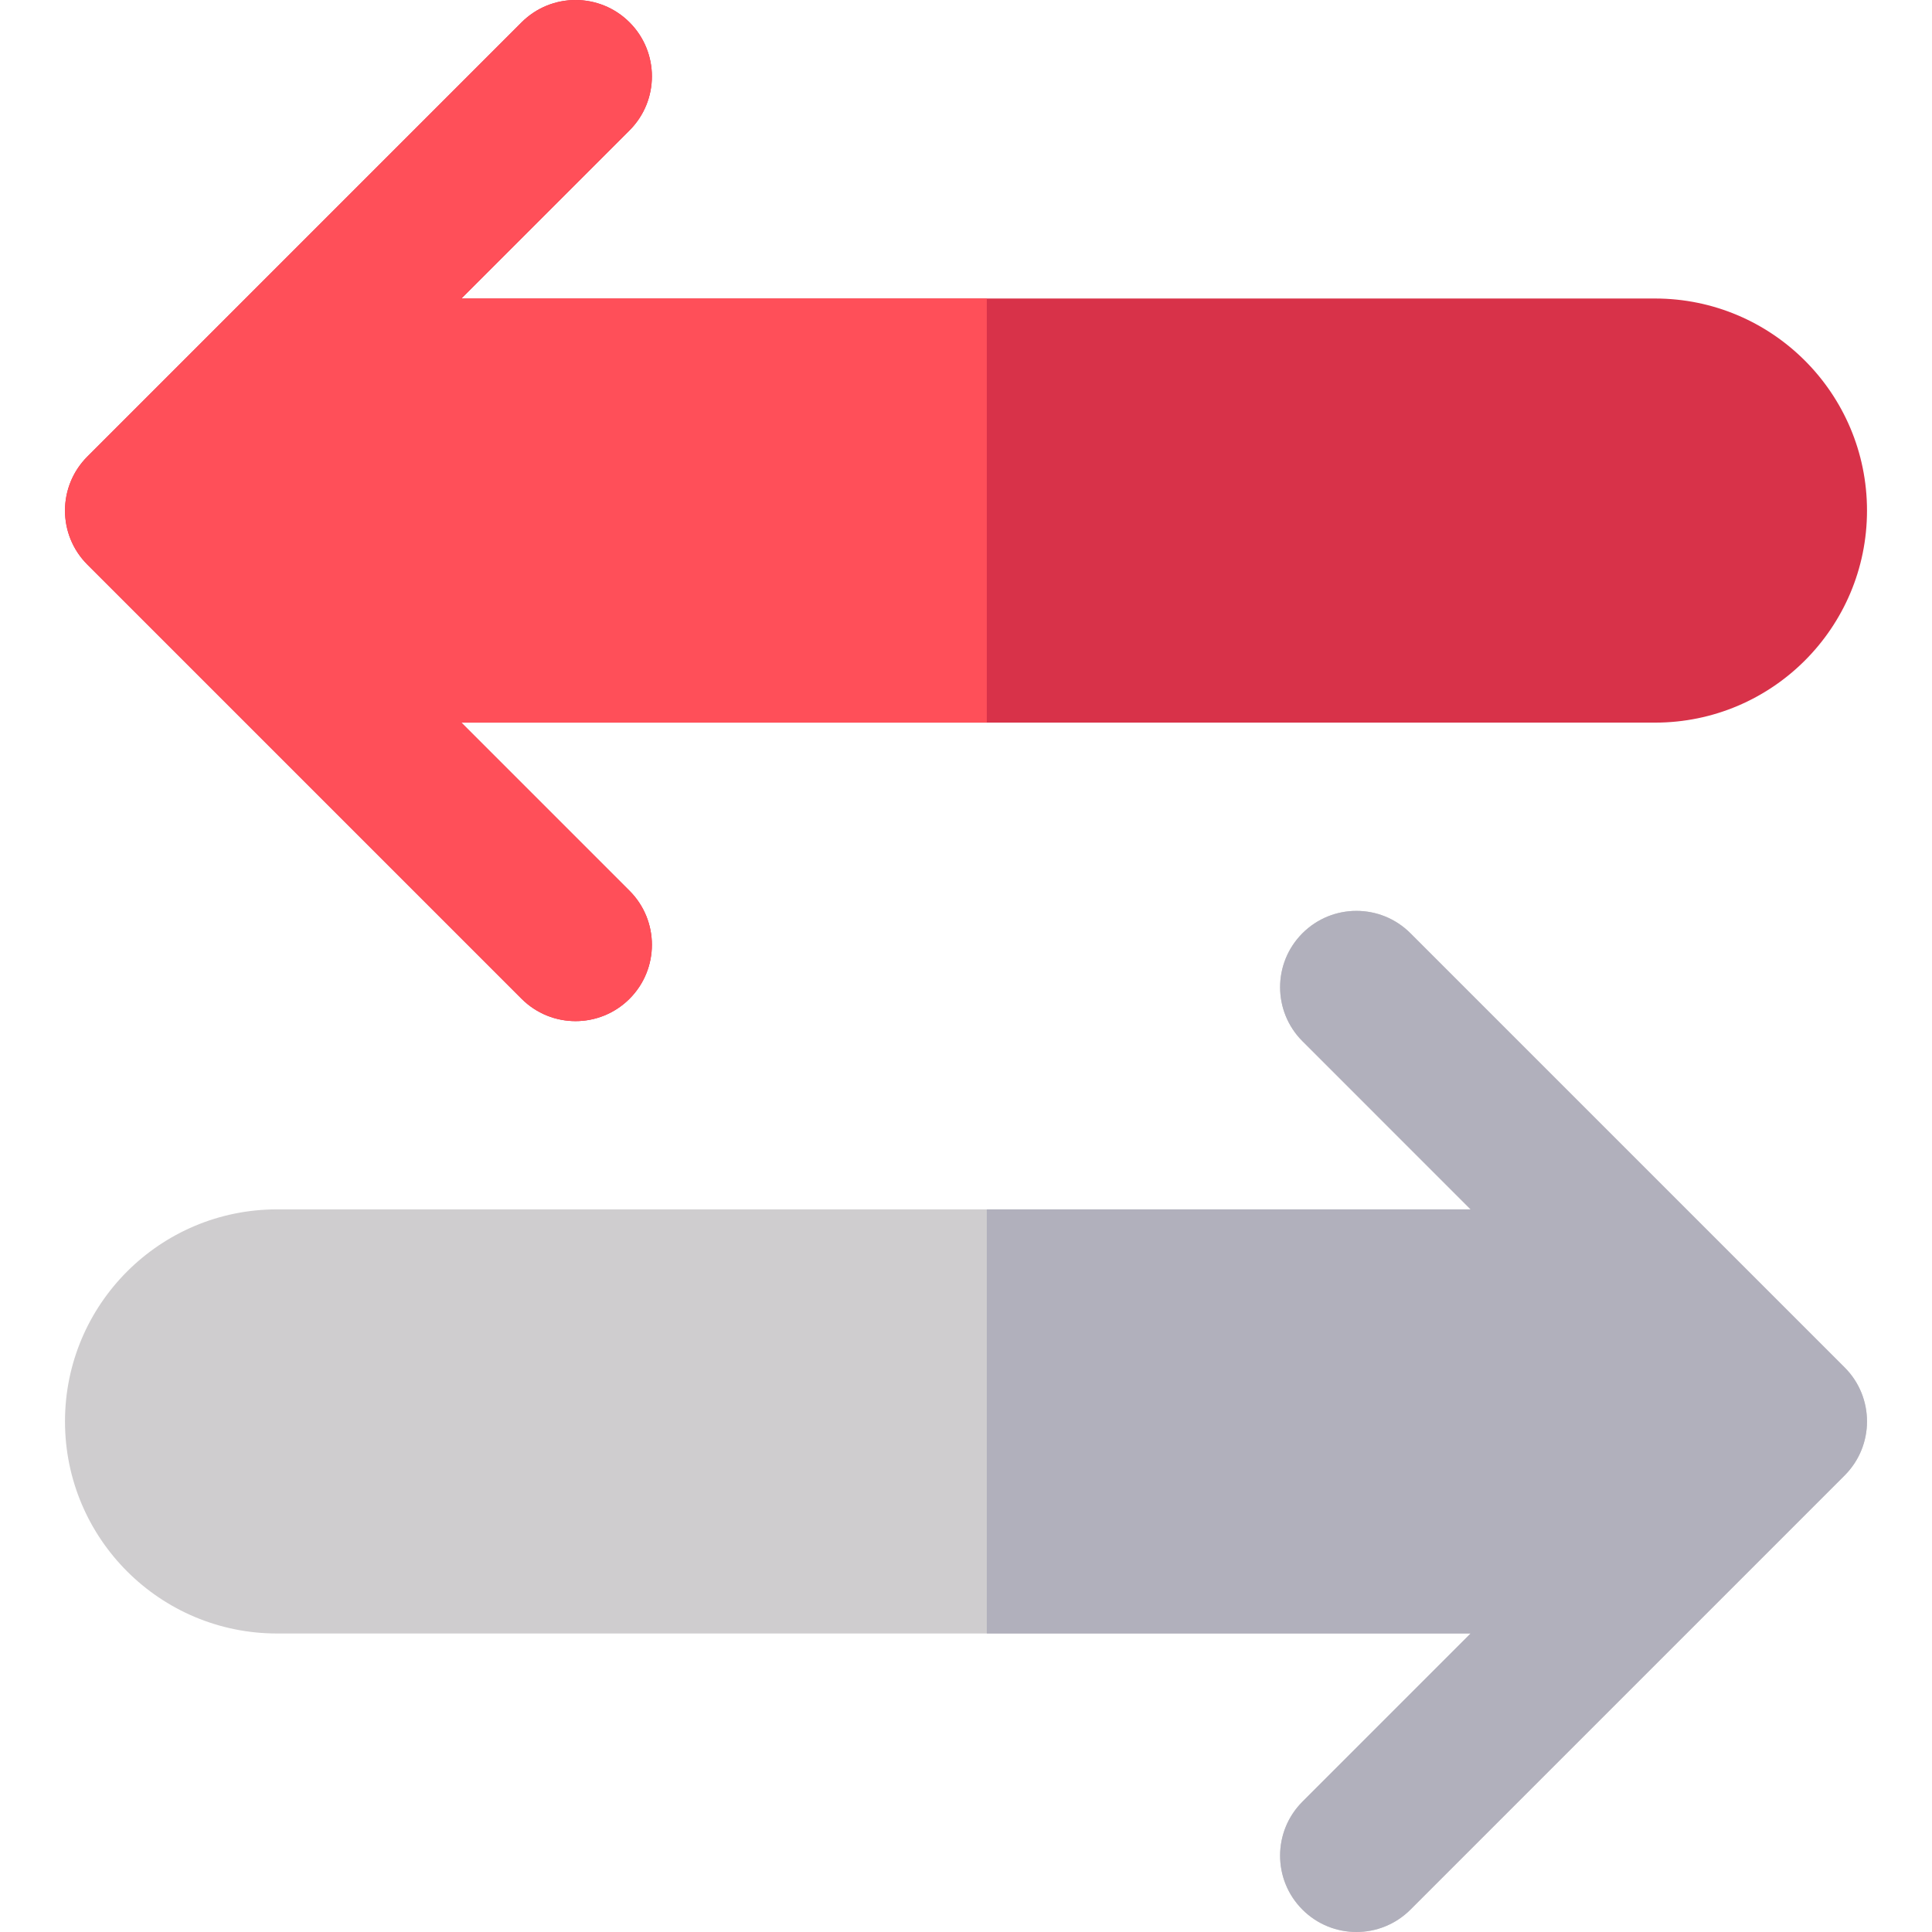 <svg height="200px" width="200px" version="1.1" id="Layer_1" xmlns="http://www.w3.org/2000/svg" xmlns:xlink="http://www.w3.org/1999/xlink" viewBox="0 0 512.006 512.006" xml:space="preserve" fill="#000000"><g id="SVGRepo_bgCarrier" stroke-width="0"></g><g id="SVGRepo_tracerCarrier" stroke-linecap="round" stroke-linejoin="round"></g><g id="SVGRepo_iconCarrier"> <path style="fill:#D83249;" d="M23.151,149.616l115.072,115.072c7.901,7.901,20.713,7.901,28.614,0s7.901-20.713,0-28.614 l-44.568-44.568h316.313v-0.001c31.036,0,56.198-25.16,56.198-56.198c0-31.036-25.16-56.198-56.198-56.198H122.269l44.568-44.568 c3.951-3.951,5.927-9.129,5.927-14.308s-1.976-10.357-5.927-14.308c-7.901-7.901-20.713-7.901-28.614,0L23.151,121.002 C15.25,128.903,15.25,141.715,23.151,149.616z"></path> <path style="fill:#FF4F59;" d="M23.151,149.616l115.072,115.072c7.901,7.901,20.713,7.901,28.614,0s7.901-20.713,0-28.614 l-44.568-44.568h139.247V79.111H122.269l44.568-44.568c3.951-3.951,5.927-9.129,5.927-14.308s-1.976-10.357-5.927-14.308 c-7.901-7.901-20.713-7.901-28.614,0L23.151,121.002C15.25,128.903,15.25,141.715,23.151,149.616z"></path> <path style="fill:#CFCDCF;" d="M488.855,362.39L373.783,247.318c-7.901-7.901-20.713-7.901-28.614,0 c-7.901,7.901-7.901,20.713,0,28.614l44.567,44.568H73.423v0.001c-31.036,0-56.198,25.16-56.198,56.198 c0,31.036,25.16,56.198,56.198,56.198h316.314l-44.568,44.568c-3.951,3.951-5.927,9.129-5.927,14.308 c0,5.179,1.976,10.357,5.927,14.308c7.901,7.901,20.713,7.901,28.614,0l115.072-115.072 C496.757,383.103,496.757,370.291,488.855,362.39z"></path> <path style="fill:#B1B0BC;" d="M488.855,362.39L373.783,247.318c-7.901-7.901-20.713-7.901-28.614,0 c-7.901,7.901-7.901,20.713,0,28.614l44.567,44.568H261.518v112.395h128.218l-44.568,44.568c-3.951,3.951-5.927,9.129-5.927,14.308 c0,5.179,1.976,10.357,5.927,14.308c7.901,7.901,20.713,7.901,28.614,0l115.072-115.072 C496.757,383.103,496.757,370.291,488.855,362.39z"></path> </g></svg>